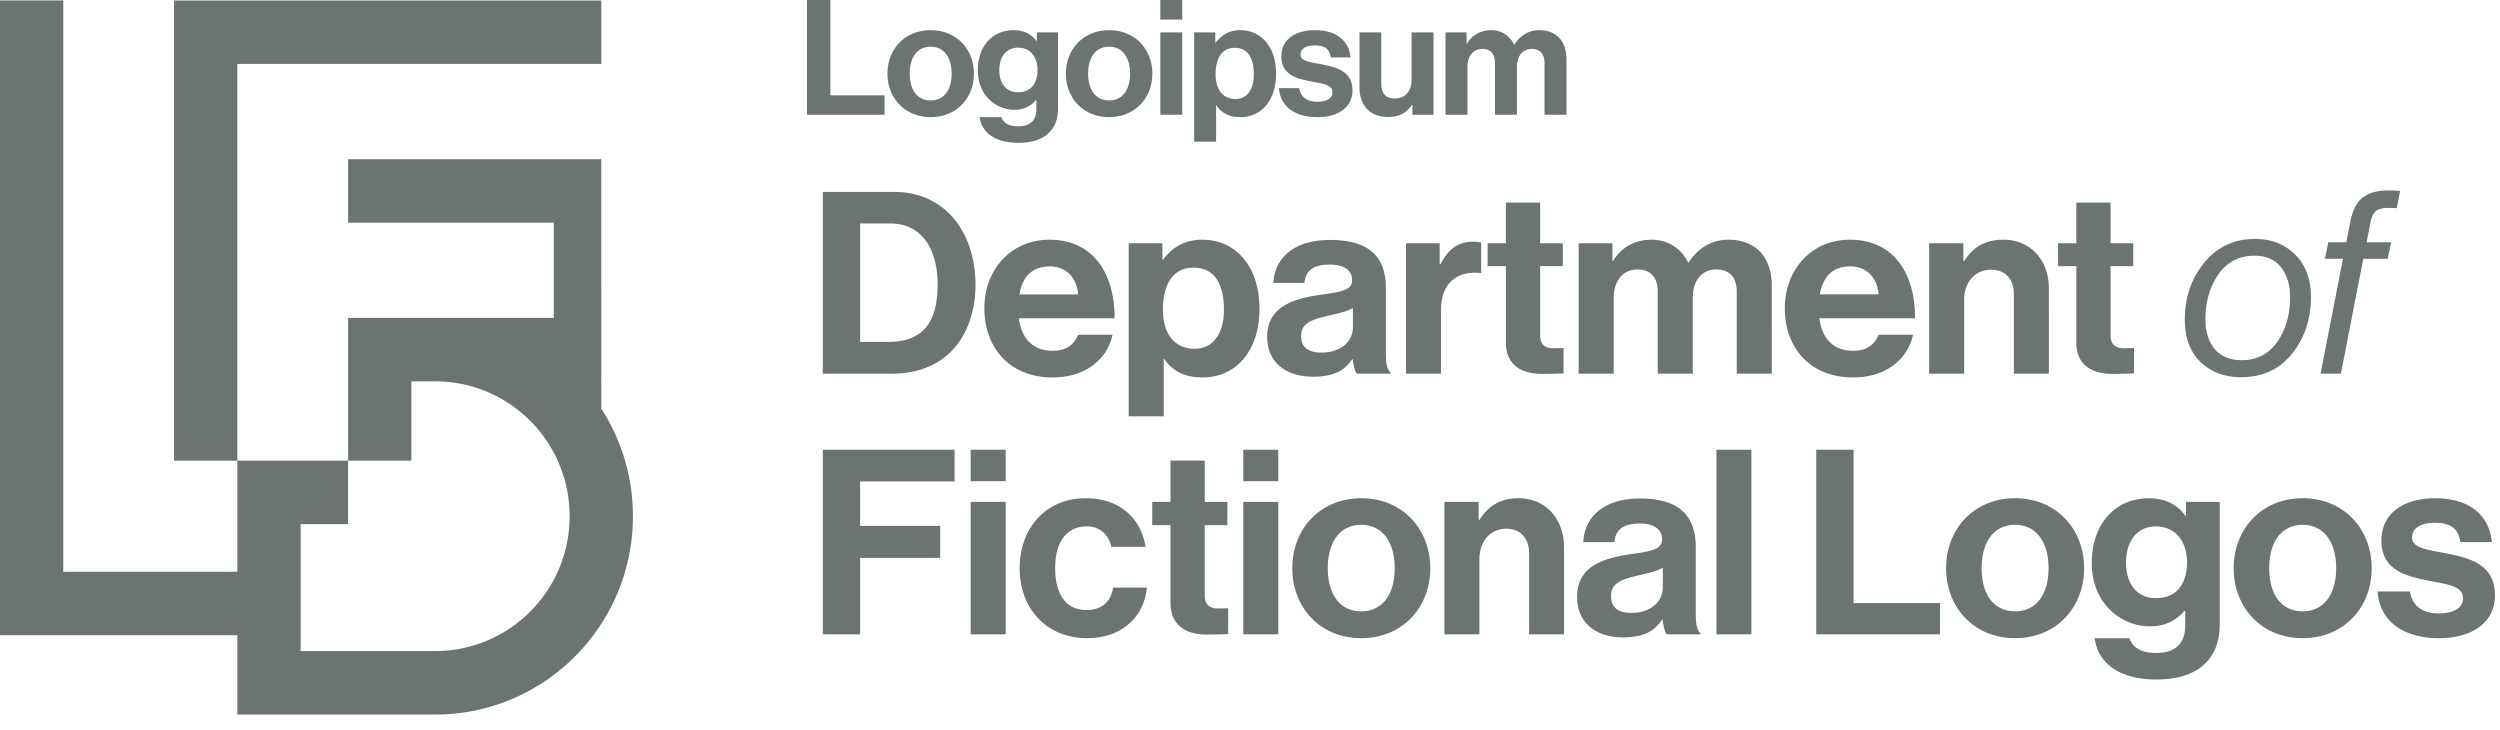 <svg xmlns="http://www.w3.org/2000/svg" width="137" height="40" fill="none"><g fill="#465150" clip-path="url(#a)" opacity=".8"><path d="M44.222 6.287h4.25V5.223h-2.969V0h-1.281v6.287Zm11.583 1.54c.671 0 1.255-.16 1.635-.51.336-.309.539-.74.539-1.373V1.776H56.82v.475h-.018c-.274-.378-.689-.598-1.255-.598-1.149 0-1.962.862-1.962 2.207 0 1.363.99 2.155 1.998 2.155.574 0 .919-.229 1.184-.528h.026v.492c0 .616-.326.941-1.007.941-.557 0-.813-.22-.91-.5h-1.194c.124.878.884 1.406 2.122 1.406Zm-.018-2.77c-.619 0-1.025-.45-1.025-1.214 0-.757.406-1.231 1.016-1.231.725 0 1.078.562 1.078 1.222 0 .668-.309 1.222-1.069 1.222Zm7.798-3.984h1.202V0h-1.202v1.073Zm0 5.214h1.202v-4.51h-1.202v4.51Zm8.621.132c1.131 0 1.91-.545 1.91-1.45 0-1.056-.84-1.267-1.6-1.425-.646-.132-1.247-.167-1.247-.554 0-.326.31-.502.778-.502.513 0 .822.176.875.66h1.087c-.088-.906-.751-1.495-1.944-1.495-1.034 0-1.847.466-1.847 1.442 0 .985.795 1.205 1.608 1.363.619.123 1.193.167 1.193.598 0 .317-.3.519-.83.519-.54 0-.91-.229-.99-.747h-1.114c.07.958.804 1.591 2.121 1.591Zm7.007-.132h1.202v-2.62c0-.598.327-.985.813-.985.442 0 .699.264.699.774v2.831h1.202v-2.62c0-.598.309-.985.813-.985.442 0 .698.264.698.774v2.831h1.202V3.253c0-.984-.54-1.6-1.494-1.6-.574 0-1.051.3-1.36.792h-.018a1.353 1.353 0 0 0-1.255-.792c-.628 0-1.07.317-1.317.73h-.027v-.607h-1.157v4.511Zm-.656 0v-4.51h-1.202v2.602c0 .598-.344 1.02-.91 1.02-.513 0-.751-.29-.751-.818V1.776H74.5v3.008c0 .985.565 1.626 1.573 1.626.636 0 .99-.237 1.299-.65h.026v.527h1.158ZM65.44 7.765h1.202V5.777h.018c.256.387.672.642 1.308.642 1.166 0 1.962-.923 1.962-2.383 0-1.407-.77-2.383-1.971-2.383-.619 0-1.043.29-1.335.686h-.026v-.563H65.44v5.989Zm2.272-2.34c-.716 0-1.097-.536-1.097-1.354 0-.809.301-1.45 1.052-1.45.743 0 1.043.597 1.043 1.45s-.389 1.354-.998 1.354Zm-6.933.994c1.405 0 2.369-1.037 2.369-2.383 0-1.345-.964-2.383-2.369-2.383-1.405 0-2.369 1.038-2.369 2.383 0 1.346.964 2.383 2.369 2.383Zm0-.914c-.742 0-1.149-.59-1.149-1.469 0-.88.407-1.477 1.149-1.477.734 0 1.149.598 1.149 1.477 0 .88-.415 1.469-1.149 1.469Zm-9.778.914c1.406 0 2.369-1.037 2.369-2.383 0-1.345-.963-2.383-2.369-2.383-1.405 0-2.368 1.038-2.368 2.383 0 1.346.963 2.383 2.368 2.383Zm0-.914c-.742 0-1.149-.59-1.149-1.469 0-.88.407-1.477 1.15-1.477.733 0 1.148.598 1.148 1.477 0 .88-.415 1.469-1.149 1.469ZM45.089 34.76h2.045v-4.187h4.388v-1.755h-4.388v-2.433h5.178v-1.74h-7.223V34.76Zm14.498.212c1.933 0 3.132-1.23 3.26-2.773h-1.85c-.126.82-.676 1.231-1.452 1.231-1.171 0-1.721-.92-1.721-2.292 0-1.4.592-2.292 1.75-2.292.705 0 1.198.481 1.325 1.118h1.877c-.254-1.57-1.411-2.66-3.288-2.66-2.2 0-3.611 1.67-3.611 3.834 0 2.165 1.425 3.834 3.71 3.834Zm8.545-8.601h1.918v-1.726h-1.918v1.726Zm0 8.39h1.918v-7.259h-1.918v7.258Zm12.897-7.259h-1.877v7.258h1.919v-4.117c0-.99.62-1.67 1.467-1.67.804 0 1.256.552 1.256 1.33v4.457h1.918v-4.74c0-1.584-1.001-2.716-2.497-2.716-.987 0-1.65.41-2.144 1.189h-.042v-.99Zm13.03 7.258h1.918V24.645H94.06V34.76Zm16.368.212c2.244 0 3.782-1.67 3.782-3.834s-1.538-3.834-3.782-3.834c-2.243 0-3.78 1.67-3.78 3.834 0 2.165 1.537 3.834 3.78 3.834Zm0-1.471c-1.184 0-1.833-.948-1.833-2.363s.649-2.377 1.833-2.377c1.172 0 1.834.963 1.834 2.377 0 1.415-.662 2.363-1.834 2.363Zm15.761 1.471c2.243 0 3.78-1.67 3.78-3.834s-1.537-3.834-3.78-3.834-3.782 1.67-3.782 3.834c0 2.165 1.539 3.834 3.782 3.834Zm0-1.471c-1.186 0-1.834-.948-1.834-2.363s.648-2.377 1.834-2.377c1.17 0 1.834.963 1.834 2.377 0 1.415-.664 2.363-1.834 2.363Zm-81.1-13.024h3.768c1.27 0 2.243-.349 2.99-.962 1.059-.877 1.61-2.298 1.61-3.913 0-2.94-1.736-5.084-4.43-5.084h-3.937v9.959Zm2.047-1.742v-6.49h1.636c1.735 0 2.61 1.379 2.61 3.357 0 1.977-.748 3.133-2.666 3.133h-1.58Zm14.717 4.082h1.919v-3.148h.028c.409.613 1.072 1.016 2.088 1.016 1.862 0 3.132-1.462 3.132-3.774 0-2.229-1.228-3.775-3.146-3.775-.988 0-1.665.46-2.13 1.087H63.7v-.892h-1.848v9.486Zm3.626-3.705c-1.143 0-1.75-.85-1.75-2.145 0-1.282.48-2.298 1.679-2.298 1.185 0 1.665.947 1.665 2.298 0 1.35-.62 2.145-1.594 2.145Zm13.418-5.78h-1.848v7.145h1.918v-3.482c0-1.505.903-2.16 2.159-2.034h.042v-1.657c-.113-.042-.24-.056-.451-.056-.847 0-1.34.418-1.778 1.226h-.042V13.33Zm7.616 7.145h1.918v-4.151c0-.947.522-1.56 1.298-1.56.706 0 1.115.418 1.115 1.226v4.485h1.92v-4.151c0-.947.493-1.56 1.297-1.56.705 0 1.114.418 1.114 1.226v4.485h1.92V15.67c0-1.56-.862-2.534-2.385-2.534-.918 0-1.679.473-2.173 1.253h-.028c-.353-.752-1.086-1.254-2.004-1.254-1.001 0-1.707.502-2.102 1.157h-.042v-.961h-1.848v7.145Zm21.082-7.146h-1.877v7.146h1.918v-4.053c0-.975.621-1.644 1.468-1.644.804 0 1.256.543 1.256 1.31v4.387h1.919V15.81c0-1.56-1.003-2.675-2.497-2.675-.988 0-1.651.404-2.146 1.17h-.041v-.974Zm15.209 7.34c1.186 0 2.121-.431 2.808-1.295.687-.863 1.029-1.899 1.029-3.106 0-.965-.286-1.736-.86-2.312-.574-.575-1.307-.863-2.201-.863-1.157 0-2.087.436-2.793 1.309-.706.864-1.058 1.903-1.058 3.12 0 .984.286 1.755.86 2.312.584.557 1.321.836 2.215.836Zm-1.947-3.161c0-.957.236-1.778.706-2.465.479-.688 1.143-1.031 1.989-1.031.64 0 1.124.213 1.453.64.33.428.493.966.493 1.616 0 .975-.235 1.797-.704 2.465-.471.67-1.12 1.003-1.948 1.003-.639 0-1.133-.204-1.481-.613-.338-.417-.508-.956-.508-1.615Zm6.55-3.329h.988l-1.187 6.085-.04.21h1.114l1.186-6.084.042-.21h1.34l.183-.906h-1.34l.211-1.1c.056-.279.151-.479.283-.6.132-.12.371-.18.719-.18.16 0 .306.004.438.013l.183-.947a6.973 6.973 0 0 0-.621-.027c-.62 0-1.096.13-1.425.39-.329.26-.555.691-.677 1.295l-.226 1.156h-.987l-.184.905Zm-14.624.404h1.001v4.192c0 1.351 1.03 1.713 1.961 1.713.762 0 1.2-.027 1.2-.027V19.07s-.325.014-.565.014c-.423 0-.72-.181-.72-.71v-3.789h1.242v-1.254h-1.242v-2.228h-1.876v2.229h-1.001v1.253Zm-11.221 6.1c1.862 0 3.005-1.072 3.273-2.34h-1.89c-.212.544-.65.878-1.397.878-1.087 0-1.708-.682-1.849-1.783h5.249c0-2.549-1.242-4.304-3.57-4.304-2.116 0-3.57 1.644-3.57 3.761 0 2.131 1.355 3.788 3.754 3.788Zm-.156-6.086c.875 0 1.482.627 1.539 1.532h-3.217c.169-.933.662-1.532 1.678-1.532Zm-19.883-.014h1.001v4.192c0 1.351 1.03 1.713 1.962 1.713.761 0 1.199-.027 1.199-.027V19.07s-.325.014-.564.014c-.424 0-.72-.181-.72-.71v-3.789h1.241v-1.254H84.4v-2.228h-1.877v2.229h-1.001v1.253Zm-7.17 5.892h1.847v-.07c-.169-.125-.254-.446-.254-.989v-3.635c0-1.671-.874-2.633-3.047-2.633-2.116 0-3.062 1.1-3.118 2.354h1.707c.057-.682.494-1.002 1.397-1.002.804 0 1.213.334 1.213.85 0 .542-.55.64-1.75.807-1.608.223-2.906.724-2.906 2.298 0 1.42 1.044 2.187 2.526 2.187 1.241 0 1.763-.418 2.13-.961h.028c.043.32.113.654.226.794Zm-1.92-1.156c-.677 0-1.128-.237-1.128-.906 0-.668.493-.891 1.495-1.114.48-.111 1.002-.223 1.34-.418v1.073c0 .696-.606 1.365-1.707 1.365Zm-14.737 1.364c1.862 0 3.005-1.072 3.273-2.34h-1.89c-.212.544-.65.878-1.397.878-1.086 0-1.707-.682-1.848-1.783h5.248c0-2.549-1.241-4.304-3.57-4.304-2.115 0-3.569 1.644-3.569 3.761 0 2.131 1.355 3.788 3.753 3.788ZM57.54 14.6c.875 0 1.481.627 1.538 1.532H55.86c.17-.933.663-1.532 1.68-1.532Zm76.137 20.373c1.806 0 3.047-.877 3.047-2.334 0-1.698-1.34-2.037-2.553-2.292-1.03-.212-1.99-.269-1.99-.891 0-.524.494-.807 1.242-.807.818 0 1.312.283 1.397 1.061h1.735c-.142-1.457-1.2-2.405-3.104-2.405-1.651 0-2.949.75-2.949 2.32 0 1.585 1.271 1.939 2.568 2.193.987.198 1.905.27 1.905.962 0 .51-.48.835-1.326.835-.861 0-1.453-.368-1.581-1.203h-1.777c.112 1.543 1.284 2.561 3.386 2.561Zm-15.506 2.264c1.072 0 2.003-.255 2.61-.82.536-.496.861-1.19.861-2.208v-6.706h-1.848v.764h-.029c-.437-.608-1.1-.962-2.003-.962-1.834 0-3.132 1.387-3.132 3.551 0 2.193 1.58 3.466 3.189 3.466.916 0 1.467-.367 1.89-.848h.042v.792c0 .99-.522 1.514-1.608 1.514-.889 0-1.298-.354-1.453-.807h-1.905c.198 1.415 1.411 2.264 3.386 2.264Zm-.028-4.457c-.988 0-1.636-.721-1.636-1.952 0-1.217.648-1.98 1.622-1.98 1.157 0 1.721.905 1.721 1.966 0 1.075-.494 1.966-1.707 1.966ZM99.53 34.76h6.786v-1.712h-4.741v-8.403H99.53V34.76Zm-8.196 0h1.848v-.07c-.17-.128-.254-.453-.254-1.005v-3.693c0-1.697-.874-2.674-3.047-2.674-2.116 0-3.062 1.118-3.118 2.391h1.707c.056-.693.493-1.018 1.397-1.018.804 0 1.213.34 1.213.863 0 .552-.55.65-1.75.82-1.607.227-2.905.736-2.905 2.335 0 1.443 1.044 2.22 2.525 2.22 1.241 0 1.763-.424 2.13-.975h.028c.042.325.113.665.226.806Zm-1.919-1.174c-.677 0-1.129-.24-1.129-.92 0-.679.495-.905 1.496-1.132.48-.113 1.002-.226 1.34-.424v1.09c0 .707-.606 1.386-1.707 1.386Zm-14.818 1.386c2.243 0 3.781-1.67 3.781-3.834s-1.538-3.834-3.78-3.834c-2.244 0-3.781 1.67-3.781 3.834 0 2.165 1.537 3.834 3.78 3.834Zm0-1.471c-1.185 0-1.834-.948-1.834-2.363s.65-2.377 1.834-2.377c1.171 0 1.834.963 1.834 2.377 0 1.415-.663 2.363-1.834 2.363Zm-11.455-4.725h1.002v4.258c0 1.372 1.03 1.74 1.96 1.74.762 0 1.2-.028 1.2-.028v-1.415s-.325.014-.564.014c-.424 0-.72-.184-.72-.721v-3.848h1.241v-1.274H66.02V25.24h-1.876v2.263h-1.002v1.274Zm-9.95 5.984h1.919v-7.257h-1.919v7.257Zm0-8.39h1.919v-1.725h-1.919v1.726Zm-40.186-1.125v6.087H3.468V.027H0V34.81h13.006v4.348h10.839c5.986 0 10.839-4.867 10.839-10.87 0-2.173-.639-4.196-1.735-5.895V8.723H19.076v3.478h11.272v5.218H19.076v7.826h3.468v-4.348h1.3c4.071 0 7.371 3.31 7.371 7.391 0 4.082-3.3 7.391-7.37 7.391h-7.37v-6.956h2.6v-3.478h-6.069V3.505H32.95V.028H9.538v25.218h3.468Z"/></g><defs><clipPath id="a"><path fill="#fff" d="M0 0h137v40H0z"/></clipPath></defs></svg>